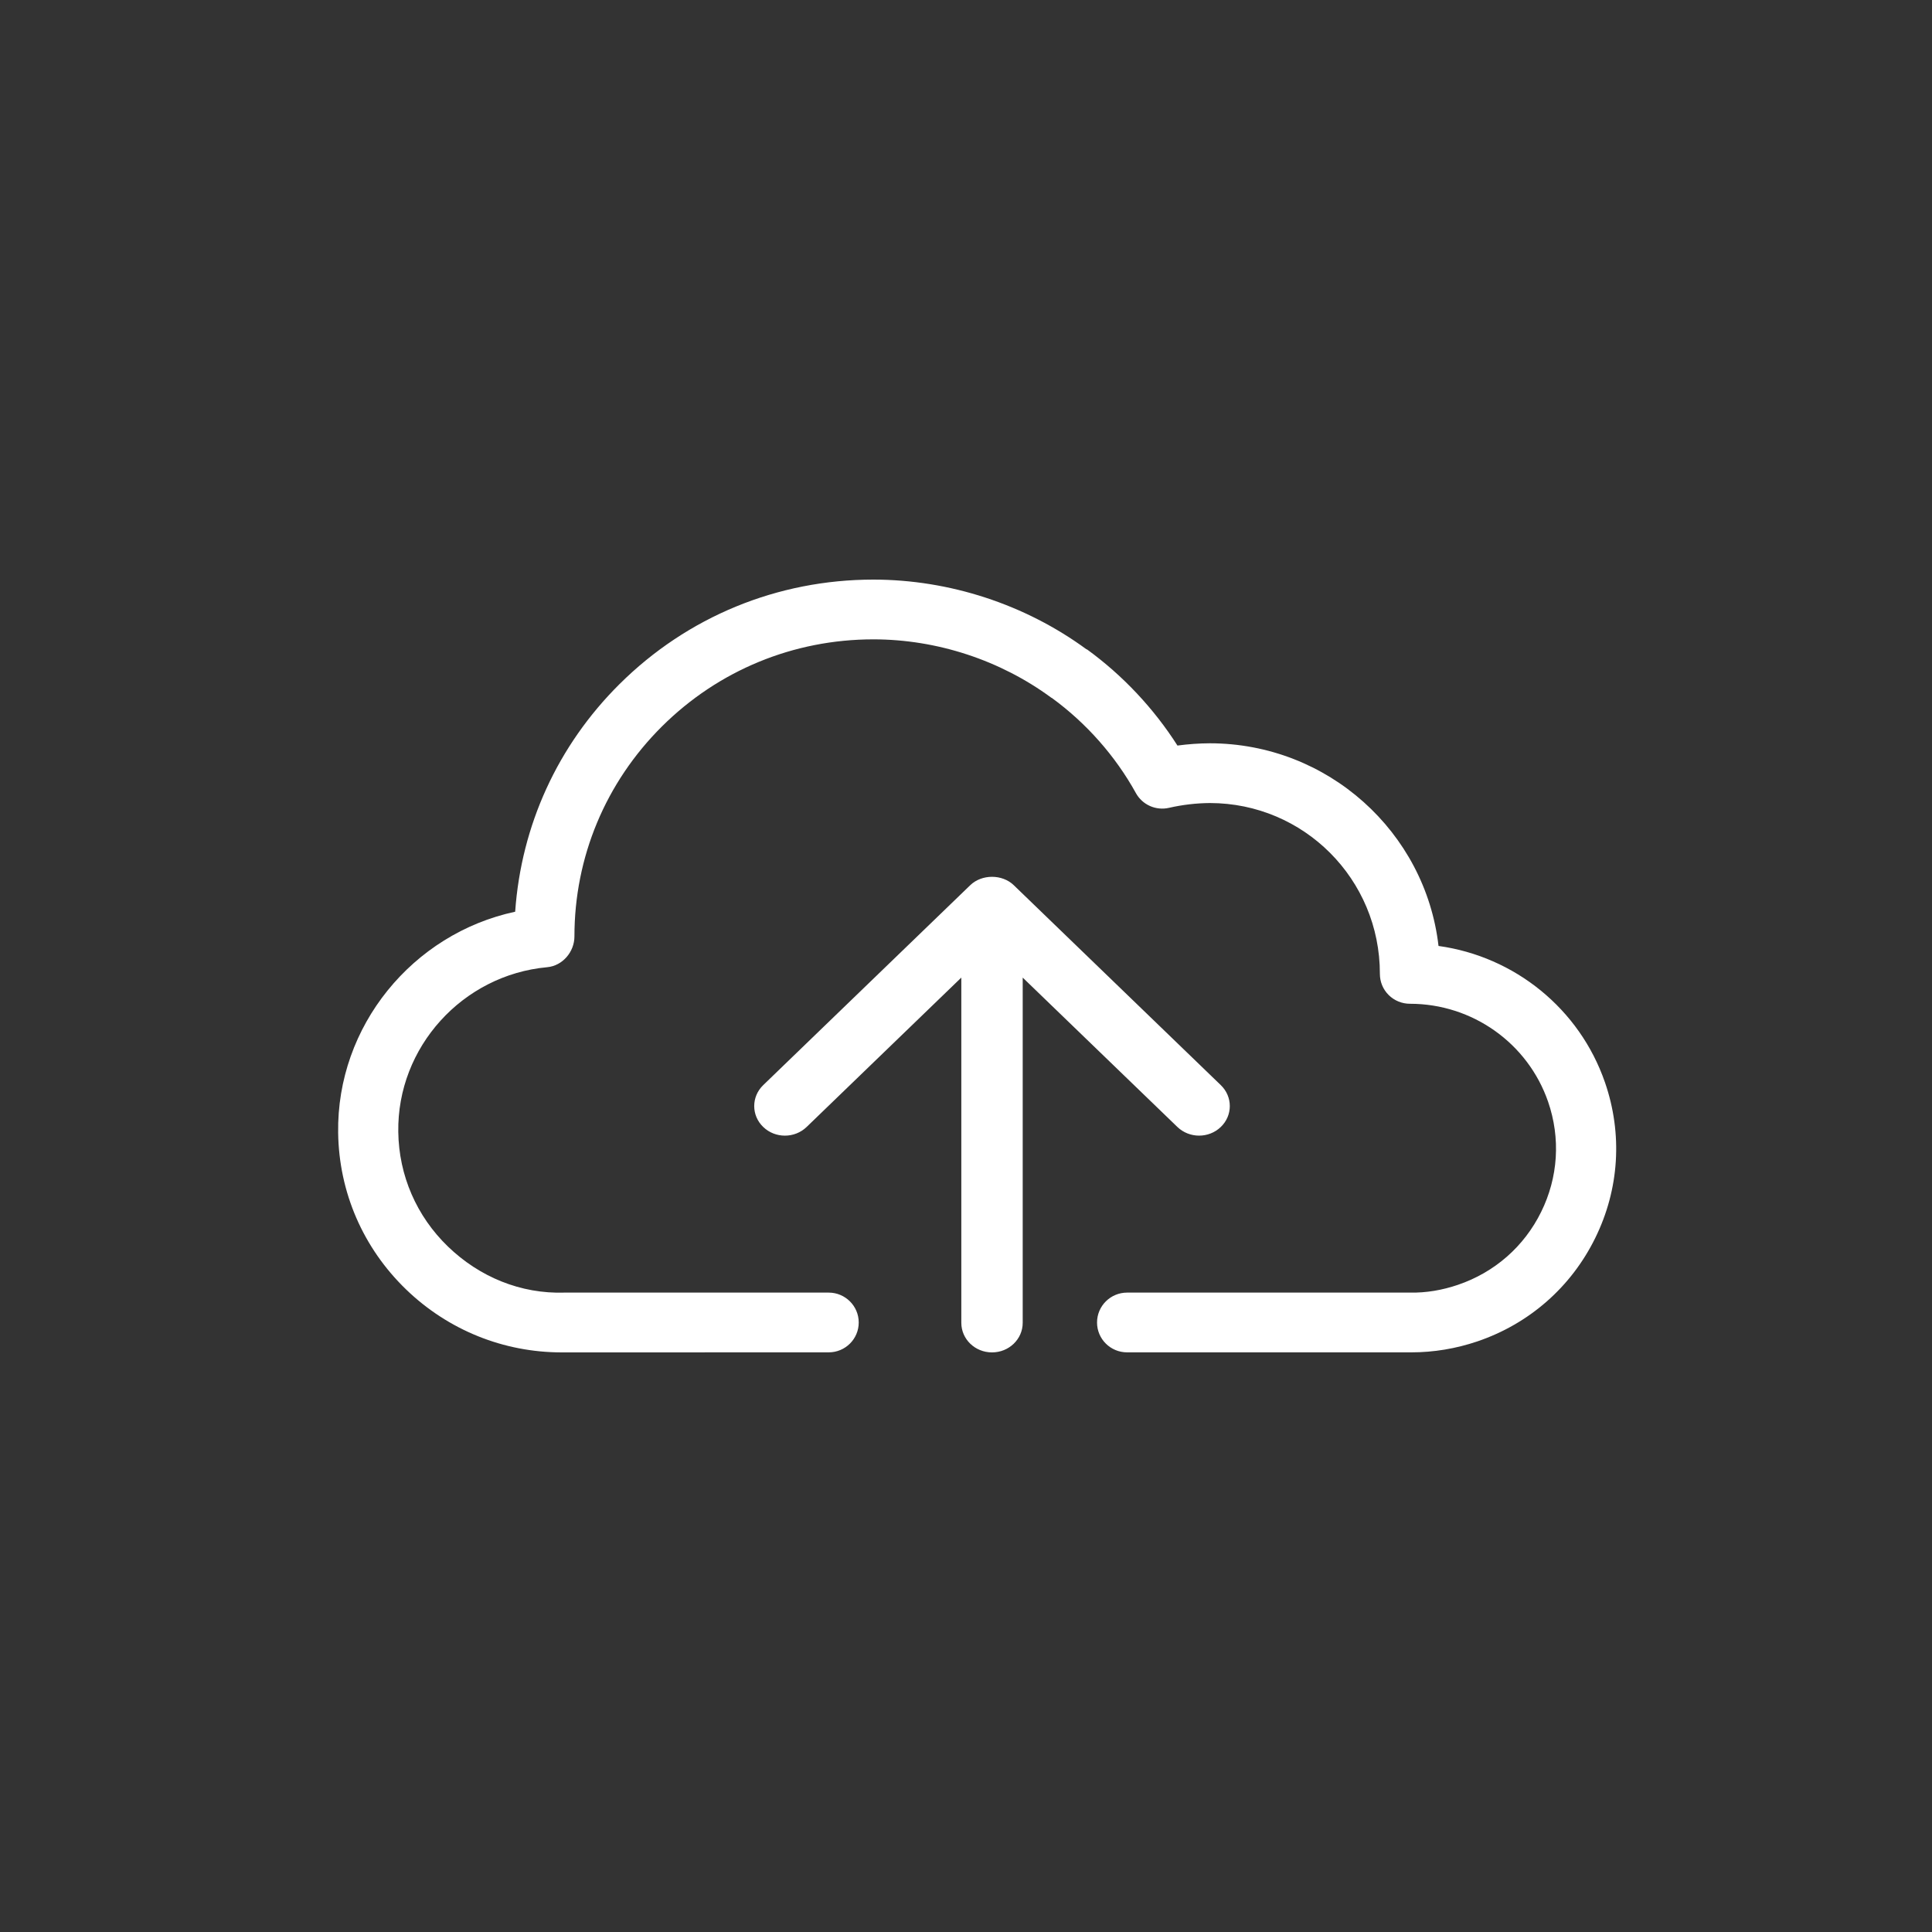 <?xml version="1.0" encoding="UTF-8"?><svg width="40px" height="40px" viewBox="0 0 40 40" version="1.1" xmlns="http://www.w3.org/2000/svg" xmlns:xlink="http://www.w3.org/1999/xlink"><rect x="0" y="0" width="40" height="40" fill="#333333" stroke="none"/><title>Picto/Blue/Upload</title><g id="Picto/Blue/Upload" stroke="none" stroke-width="1" fill="none" fill-rule="evenodd"><path d="M20.089,18.326 C20.328,18.096 20.749,18.096 20.988,18.326 L20.988,18.326 L25.275,22.466 C25.524,22.706 25.524,23.094 25.275,23.333 C25.151,23.452 24.989,23.512 24.826,23.512 C24.664,23.512 24.501,23.452 24.377,23.333 L24.377,23.333 L21.174,20.24 L21.174,27.387 C21.174,27.726 20.89,28 20.538,28 C20.187,28 19.903,27.726 19.903,27.387 L19.903,27.387 L19.903,20.24 L16.7,23.333 C16.451,23.572 16.05,23.572 15.802,23.333 C15.553,23.094 15.553,22.706 15.802,22.466 L15.802,22.466 Z M18.084,12 C19.658,12.001 21.222,12.512 22.49,13.44 C22.498,13.444 22.505,13.445 22.512,13.45 C23.249,13.987 23.888,14.668 24.378,15.436 C24.601,15.406 24.824,15.39 25.048,15.389 C27.494,15.391 29.512,17.229 29.783,19.585 C31.358,19.803 32.702,20.884 33.229,22.409 C33.598,23.477 33.526,24.622 33.026,25.635 C32.527,26.648 31.661,27.407 30.588,27.772 C30.142,27.923 29.682,27.999 29.219,27.999 L29.219,27.999 L23.335,27.999 C22.992,27.999 22.713,27.723 22.713,27.381 C22.713,27.039 22.992,26.762 23.335,26.762 L23.335,26.762 L29.188,26.762 C29.526,26.769 29.862,26.711 30.185,26.601 C30.944,26.343 31.556,25.807 31.908,25.091 C32.261,24.376 32.312,23.566 32.052,22.811 C31.633,21.598 30.484,20.782 29.193,20.782 L29.193,20.782 C29.026,20.782 28.868,20.717 28.751,20.601 C28.634,20.485 28.569,20.328 28.569,20.163 C28.571,18.199 26.992,16.628 25.051,16.626 C24.77,16.628 24.483,16.661 24.204,16.725 C23.931,16.788 23.652,16.663 23.518,16.421 C23.093,15.652 22.492,14.972 21.78,14.452 C21.777,14.449 21.772,14.449 21.767,14.446 C20.709,13.667 19.4,13.238 18.084,13.237 L18.084,13.237 C16.43,13.237 14.876,13.877 13.707,15.038 C12.538,16.2 11.893,17.745 11.893,19.387 C11.893,19.707 11.648,19.996 11.328,20.025 C9.574,20.186 8.219,21.684 8.246,23.435 C8.258,24.337 8.624,25.18 9.274,25.808 C9.925,26.437 10.78,26.792 11.69,26.762 L11.69,26.762 L17.157,26.762 C17.5,26.762 17.779,27.039 17.779,27.381 C17.779,27.723 17.5,27.999 17.157,27.999 L17.157,27.999 L11.666,28 L11.666,28 L11.631,28 C10.425,28 9.279,27.538 8.407,26.696 C7.518,25.837 7.018,24.686 7.001,23.453 C6.968,21.245 8.541,19.332 10.666,18.876 C10.792,17.085 11.548,15.433 12.827,14.163 C14.231,12.768 16.098,12 18.083,12 L18.083,12 Z" id="Combined-Shape" fill="#FFFFFF" fill-rule="nonzero"/></g></svg>